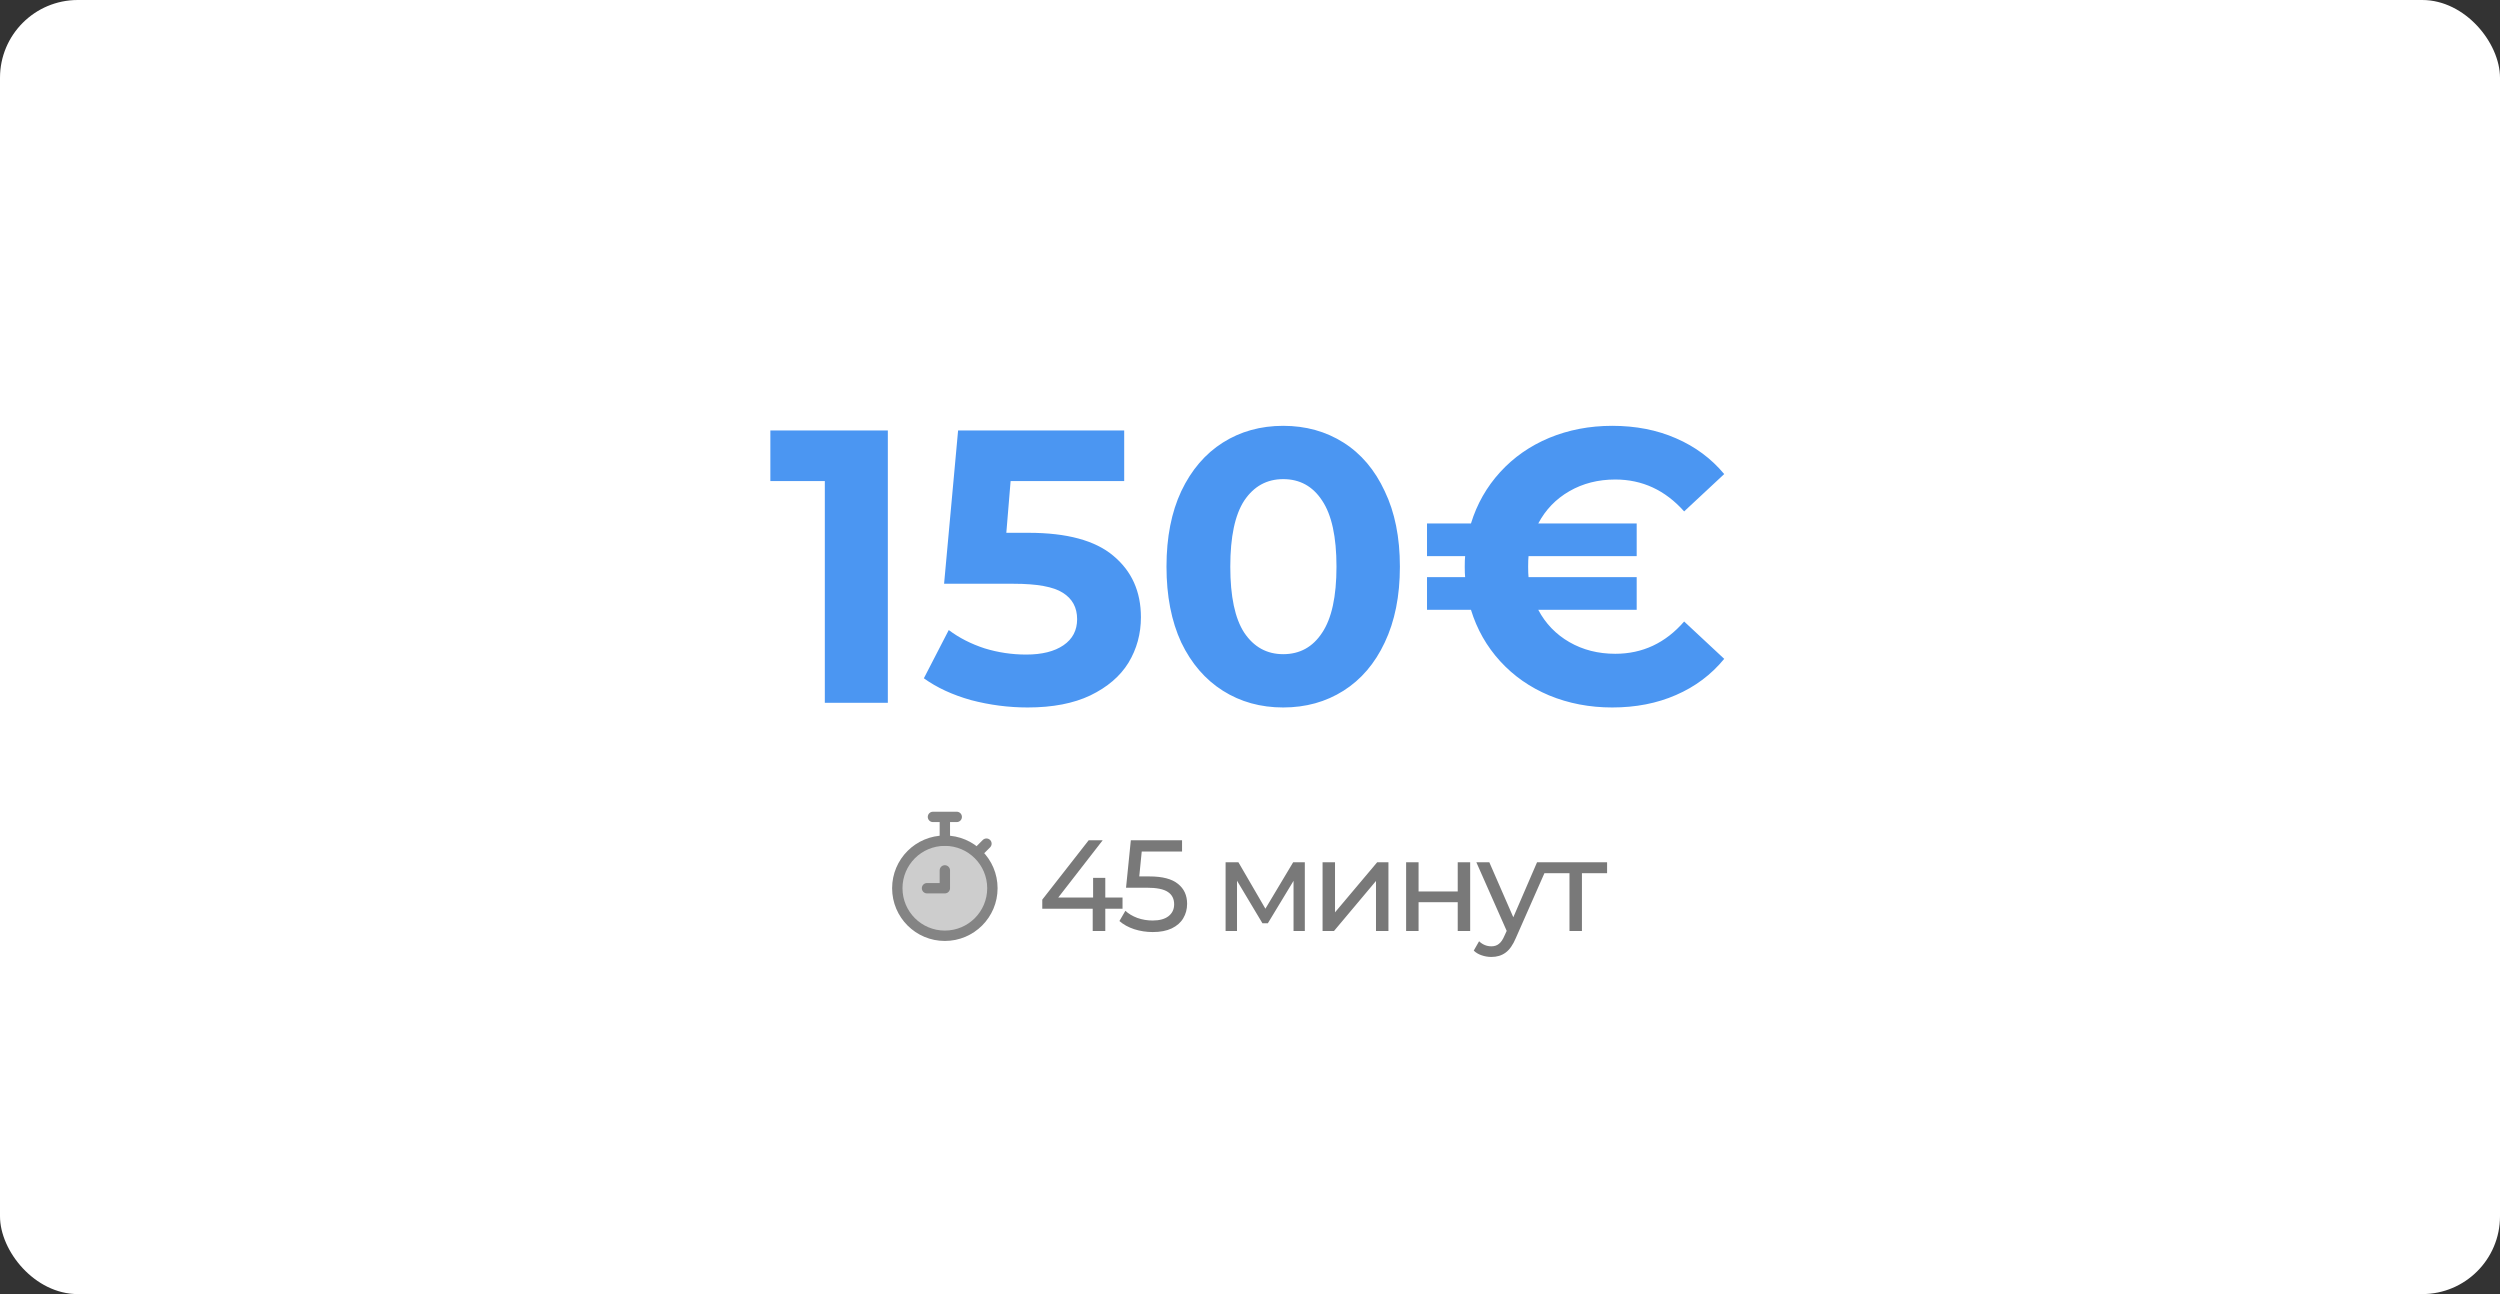 <?xml version="1.0" encoding="UTF-8"?> <svg xmlns="http://www.w3.org/2000/svg" width="964" height="499" viewBox="0 0 964 499" fill="none"><rect x="0" y="0" width="964" height="499" fill="#333333" stroke="none"/> <rect width="964" height="499" rx="30" fill="white"></rect> <path d="M342.35 166V271H318.05V185.5H297.05V166H342.35ZM396.59 205.45C411.39 205.45 422.29 208.4 429.29 214.3C436.39 220.2 439.94 228.1 439.94 238C439.94 244.4 438.34 250.25 435.14 255.55C431.94 260.75 427.04 264.95 420.44 268.15C413.94 271.25 405.89 272.8 396.29 272.8C388.89 272.8 381.59 271.85 374.39 269.95C367.29 267.95 361.24 265.15 356.24 261.55L365.84 242.95C369.84 245.95 374.44 248.3 379.64 250C384.84 251.6 390.19 252.4 395.69 252.4C401.79 252.4 406.59 251.2 410.09 248.8C413.59 246.4 415.34 243.05 415.34 238.75C415.34 234.25 413.49 230.85 409.79 228.55C406.19 226.25 399.89 225.1 390.89 225.1H364.04L369.44 166H433.49V185.5H389.69L388.04 205.45H396.59ZM494.799 272.8C486.099 272.8 478.349 270.65 471.549 266.35C464.749 262.05 459.399 255.85 455.499 247.75C451.699 239.55 449.799 229.8 449.799 218.5C449.799 207.2 451.699 197.5 455.499 189.4C459.399 181.2 464.749 174.95 471.549 170.65C478.349 166.35 486.099 164.2 494.799 164.2C503.499 164.2 511.249 166.35 518.049 170.65C524.849 174.95 530.149 181.2 533.949 189.4C537.849 197.5 539.799 207.2 539.799 218.5C539.799 229.8 537.849 239.55 533.949 247.75C530.149 255.85 524.849 262.05 518.049 266.35C511.249 270.65 503.499 272.8 494.799 272.8ZM494.799 252.25C501.199 252.25 506.199 249.5 509.799 244C513.499 238.5 515.349 230 515.349 218.5C515.349 207 513.499 198.5 509.799 193C506.199 187.5 501.199 184.75 494.799 184.75C488.499 184.75 483.499 187.5 479.799 193C476.199 198.5 474.399 207 474.399 218.5C474.399 230 476.199 238.5 479.799 244C483.499 249.5 488.499 252.25 494.799 252.25ZM622.856 252.1C633.356 252.1 642.206 247.95 649.406 239.65L664.856 254.05C659.856 260.15 653.656 264.8 646.256 268C638.956 271.2 630.756 272.8 621.656 272.8C612.956 272.8 604.856 271.25 597.356 268.15C589.956 265.05 583.656 260.65 578.456 254.95C573.256 249.25 569.506 242.65 567.206 235.15H550.256V222.55H564.956C564.856 221.65 564.806 220.3 564.806 218.5C564.806 216.7 564.856 215.35 564.956 214.45H550.256V201.85H567.206C569.506 194.35 573.256 187.75 578.456 182.05C583.656 176.35 589.956 171.95 597.356 168.85C604.856 165.75 612.956 164.2 621.656 164.2C630.756 164.2 638.956 165.8 646.256 169C653.656 172.2 659.856 176.8 664.856 182.8L649.406 197.2C642.106 189 633.256 184.9 622.856 184.9C616.256 184.9 610.356 186.4 605.156 189.4C599.956 192.4 595.956 196.55 593.156 201.85H631.106V214.45H589.406C589.306 215.35 589.256 216.7 589.256 218.5C589.256 220.3 589.306 221.65 589.406 222.55H631.106V235.15H593.156C595.956 240.45 599.956 244.6 605.156 247.6C610.356 250.6 616.256 252.1 622.856 252.1Z" fill="#4B96F2"></path> <path d="M364.333 360.833C374.459 360.833 382.667 352.625 382.667 342.5C382.667 332.375 374.459 324.167 364.333 324.167C354.208 324.167 346 332.375 346 342.5C346 352.625 354.208 360.833 364.333 360.833Z" fill="#CDCDCD"></path> <path fill-rule="evenodd" clip-rule="evenodd" d="M364.333 326.167C355.313 326.167 348 333.479 348 342.5C348 351.521 355.313 358.833 364.333 358.833C373.354 358.833 380.667 351.521 380.667 342.5C380.667 333.479 373.354 326.167 364.333 326.167ZM344 342.5C344 331.27 353.104 322.167 364.333 322.167C375.563 322.167 384.667 331.27 384.667 342.5C384.667 353.73 375.563 362.833 364.333 362.833C353.104 362.833 344 353.73 344 342.5Z" fill="#848484"></path> <path fill-rule="evenodd" clip-rule="evenodd" d="M357.75 315C357.75 313.895 358.645 313 359.75 313H368.917C370.021 313 370.917 313.895 370.917 315C370.917 316.105 370.021 317 368.917 317H366.333V324.167C366.333 325.271 365.438 326.167 364.333 326.167C363.229 326.167 362.333 325.271 362.333 324.167V317H359.75C358.645 317 357.75 316.105 357.75 315ZM381.789 323.898C382.57 324.679 382.57 325.946 381.789 326.727L378.352 330.164C377.571 330.945 376.304 330.945 375.523 330.164C374.742 329.383 374.742 328.117 375.523 327.336L378.961 323.898C379.742 323.117 381.008 323.117 381.789 323.898ZM364.333 333.625C365.438 333.625 366.333 334.52 366.333 335.625V342.5C366.333 343.605 365.438 344.5 364.333 344.5H357.458C356.354 344.5 355.458 343.605 355.458 342.5C355.458 341.395 356.354 340.5 357.458 340.5H362.333V335.625C362.333 334.52 363.229 333.625 364.333 333.625Z" fill="#848484"></path> <path d="M432.85 350.4H426.2V359H421.35V350.4H401.9V346.9L419.8 324H425.2L408.05 346.1H421.5V338.5H426.2V346.1H432.85V350.4ZM443.201 337.95C448.201 337.95 451.867 338.9 454.201 340.8C456.567 342.667 457.751 345.233 457.751 348.5C457.751 350.567 457.251 352.433 456.251 354.1C455.284 355.733 453.801 357.033 451.801 358C449.834 358.933 447.401 359.4 444.501 359.4C442.034 359.4 439.651 359.033 437.351 358.3C435.051 357.533 433.151 356.483 431.651 355.15L433.951 351.2C435.151 352.333 436.684 353.25 438.551 353.95C440.417 354.617 442.384 354.95 444.451 354.95C447.084 354.95 449.117 354.4 450.551 353.3C452.017 352.167 452.751 350.633 452.751 348.7C452.751 346.6 451.951 345.017 450.351 343.95C448.751 342.85 446.017 342.3 442.151 342.3H434.201L436.051 324H455.801V328.35H440.251L439.301 337.95H443.201ZM503.139 332.5V359H498.789V339.65L488.889 356H486.789L476.989 339.6V359H472.589V332.5H477.539L487.939 350.4L498.639 332.5H503.139ZM509.982 332.5H514.782V351.8L531.032 332.5H535.382V359H530.582V339.7L514.382 359H509.982V332.5ZM542.199 332.5H546.999V343.75H562.099V332.5H566.899V359H562.099V347.9H546.999V359H542.199V332.5ZM597.382 332.5L584.532 361.65C583.399 364.35 582.065 366.25 580.532 367.35C579.032 368.45 577.215 369 575.082 369C573.782 369 572.515 368.783 571.282 368.35C570.082 367.95 569.082 367.35 568.282 366.55L570.332 362.95C571.699 364.25 573.282 364.9 575.082 364.9C576.249 364.9 577.215 364.583 577.982 363.95C578.782 363.35 579.499 362.3 580.132 360.8L580.982 358.95L569.282 332.5H574.282L583.532 353.7L592.682 332.5H597.382ZM619.693 336.7H609.993V359H605.193V336.7H595.493V332.5H619.693V336.7Z" fill="#797979"></path> </svg> 